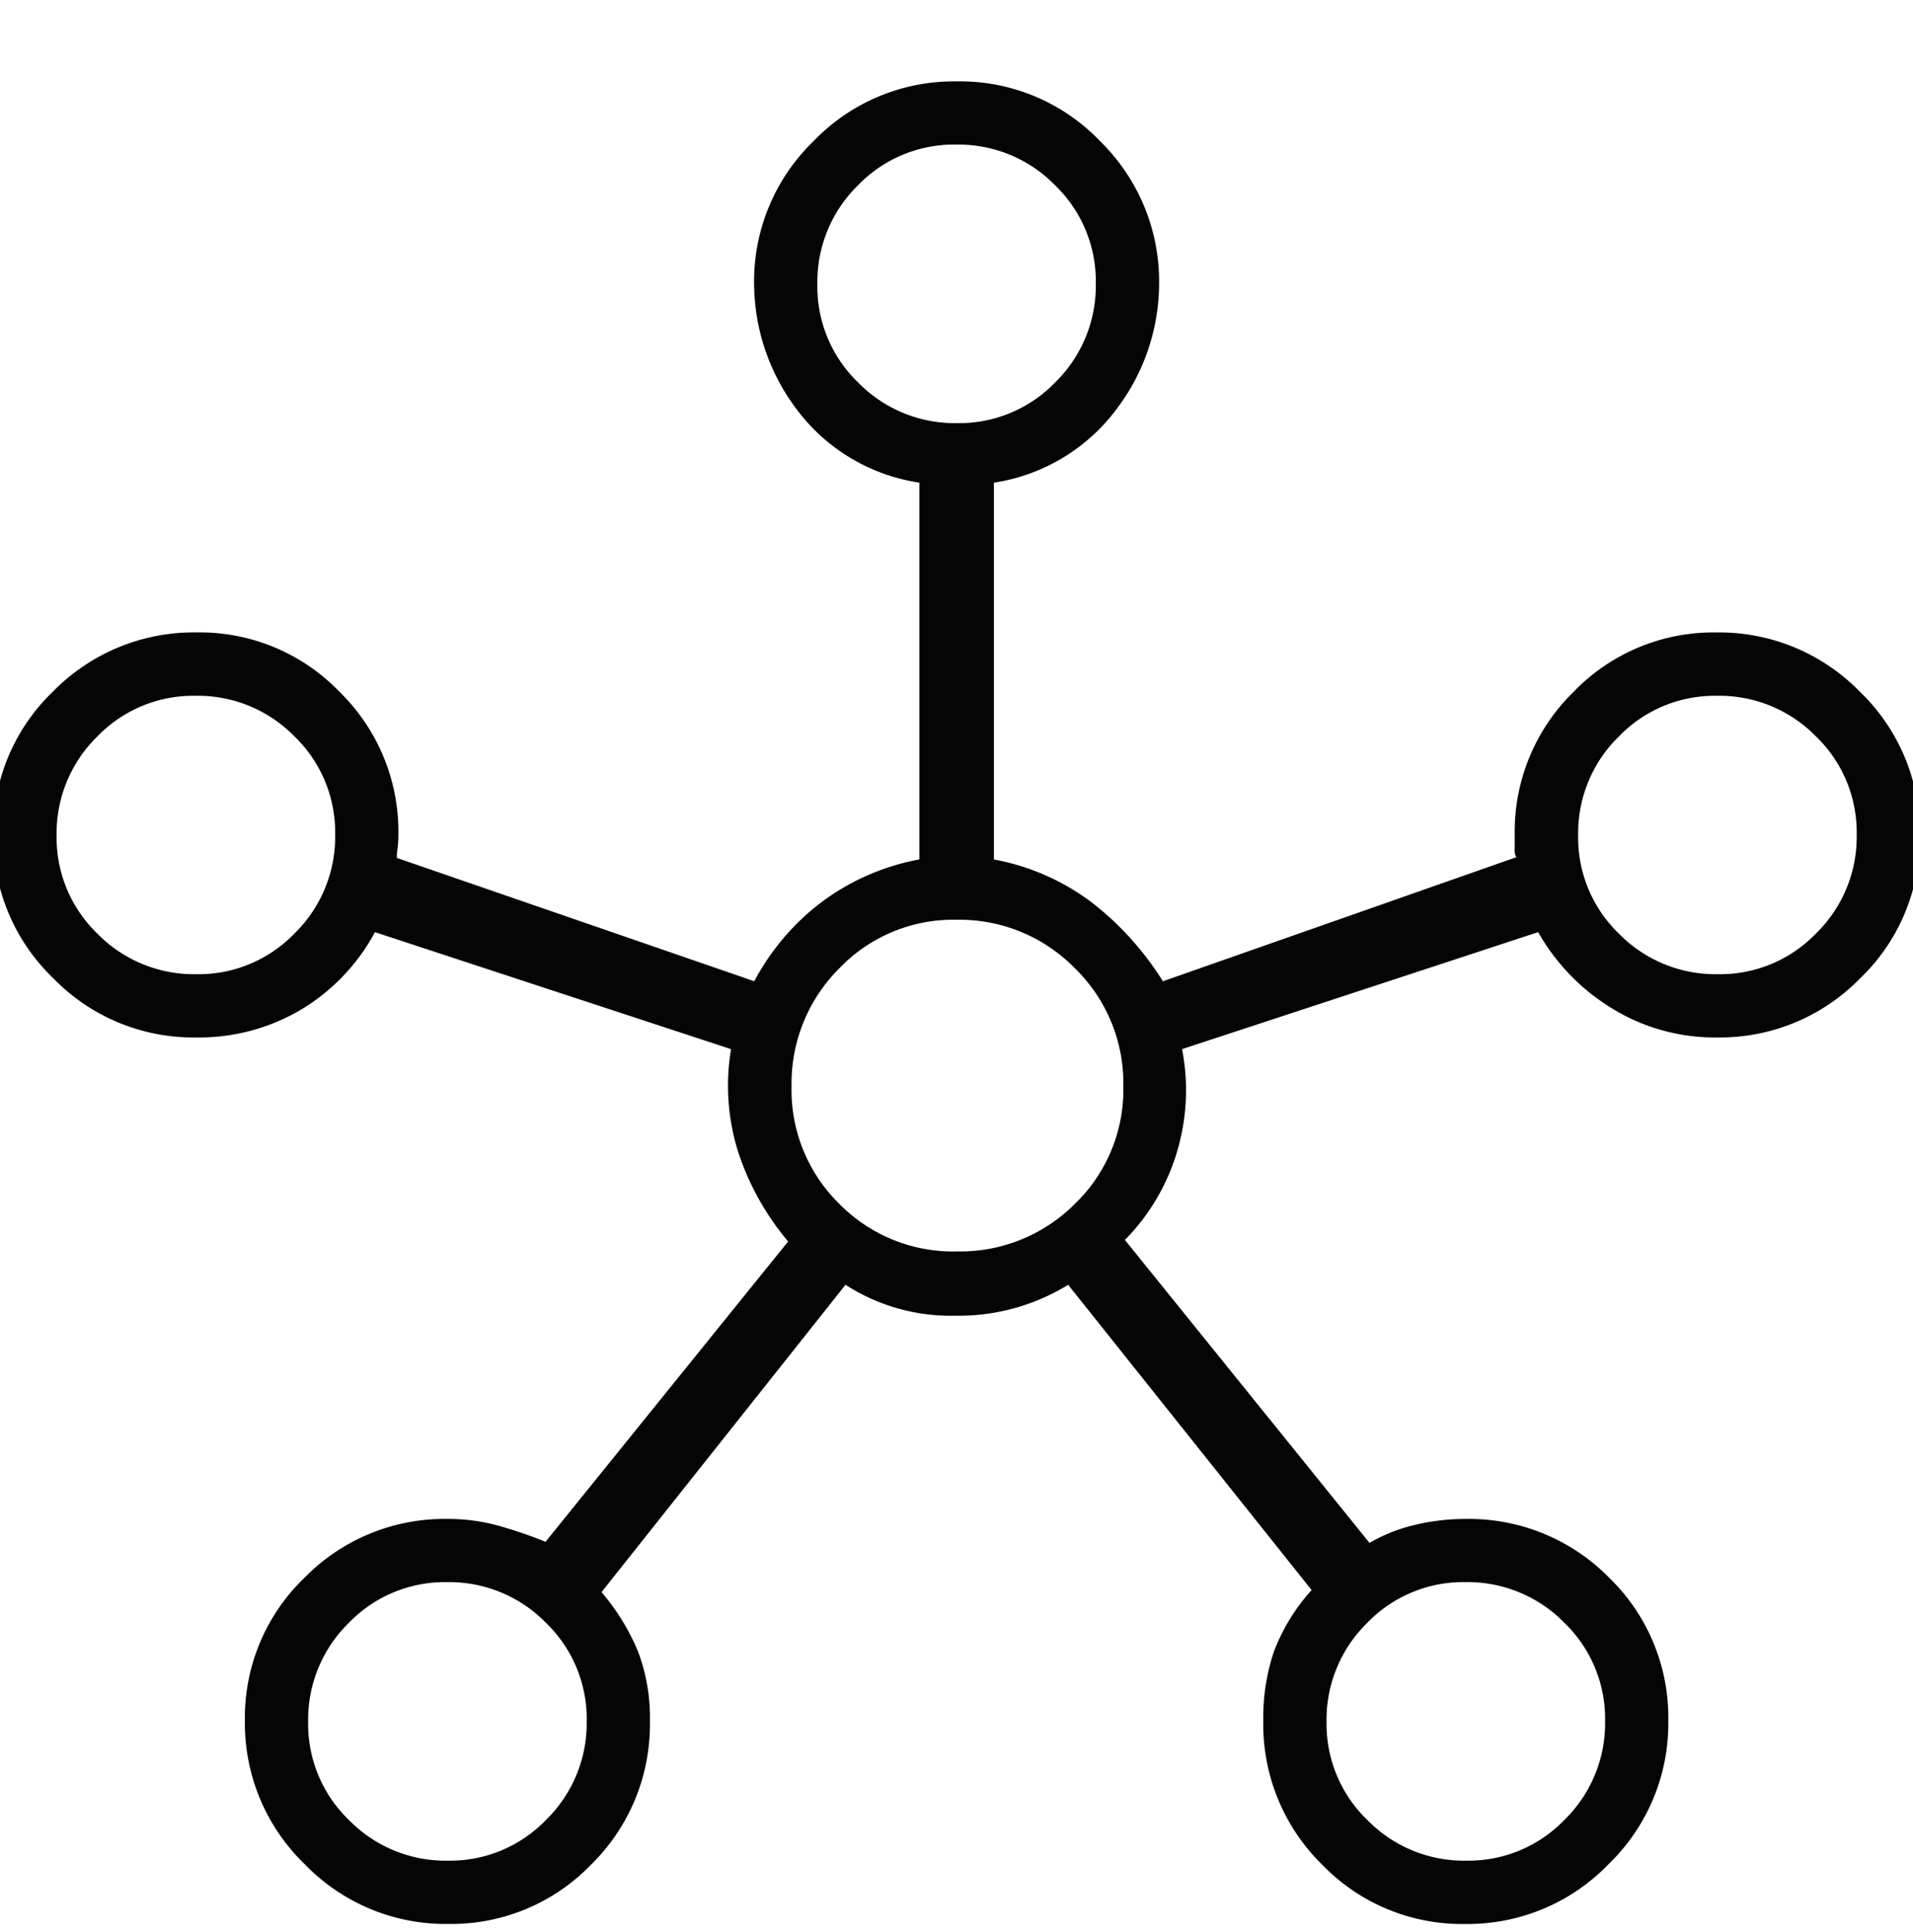 <?xml version="1.0" encoding="UTF-8"?>
<svg xmlns="http://www.w3.org/2000/svg" xmlns:xlink="http://www.w3.org/1999/xlink" width="99" height="100" viewBox="0 0 99 100">
  <defs>
    <clipPath id="clip-path">
      <rect id="Rectangle_704" data-name="Rectangle 704" width="99" height="100" transform="translate(0.346 0.126)" fill="#fff" stroke="#707070" stroke-width="1"></rect>
    </clipPath>
  </defs>
  <g id="Channel_Icon" data-name="Channel Icon" transform="translate(-0.346 -0.126)" clip-path="url(#clip-path)">
    <path id="Path_2677" data-name="Path 2677" d="M44-844.18a10.128,10.128,0,0,1-7.426-3.094,10.128,10.128,0,0,1-3.094-7.426,10.033,10.033,0,0,1,3.073-7.387,10.144,10.144,0,0,1,7.421-3.054,9.659,9.659,0,0,1,2.544.328,22.725,22.725,0,0,1,2.52.857L61.593-879.5a13.879,13.879,0,0,1-2.6-4.681,11.423,11.423,0,0,1-.355-5.274l-18.428-6.054a10.425,10.425,0,0,1-3.783,3.985,10.378,10.378,0,0,1-5.506,1.464,10.094,10.094,0,0,1-7.366-3.072,10.086,10.086,0,0,1-3.093-7.429,10.018,10.018,0,0,1,3.094-7.409,10.2,10.2,0,0,1,7.426-3.053,10.044,10.044,0,0,1,7.387,3.067,10.12,10.12,0,0,1,3.054,7.414,5.326,5.326,0,0,1-.041.678,4.128,4.128,0,0,0-.042.511l18.5,6.384a12.466,12.466,0,0,1,3.428-4.054,12.133,12.133,0,0,1,5.117-2.251v-19.5a9.708,9.708,0,0,1-6.354-3.8,10.872,10.872,0,0,1-2.2-6.522A10.088,10.088,0,0,1,62.9-936.44a10.073,10.073,0,0,1,7.429-3.1,10.018,10.018,0,0,1,7.409,3.094,10.151,10.151,0,0,1,3.053,7.387,10.784,10.784,0,0,1-2.208,6.487,9.742,9.742,0,0,1-6.342,3.8v19.5a12.024,12.024,0,0,1,5.1,2.251,15.629,15.629,0,0,1,3.646,4.054l18.291-6.422a.715.715,0,0,1-.084-.442v-.709a10.12,10.12,0,0,1,3.054-7.414,10.044,10.044,0,0,1,7.387-3.067,10.164,10.164,0,0,1,7.426,3.072,10.084,10.084,0,0,1,3.094,7.428,10.02,10.02,0,0,1-3.093,7.409,10.126,10.126,0,0,1-7.366,3.052,10.134,10.134,0,0,1-5.505-1.527,10.933,10.933,0,0,1-3.784-3.923l-18.428,6.054a11.125,11.125,0,0,1-.28,5.376,10.923,10.923,0,0,1-2.678,4.5L91.68-863.9a8.567,8.567,0,0,1,2.349-.933,11.044,11.044,0,0,1,2.573-.306,10.173,10.173,0,0,1,7.495,3.054,10.078,10.078,0,0,1,3.046,7.387,10.128,10.128,0,0,1-3.094,7.426,10.128,10.128,0,0,1-7.426,3.094,10.049,10.049,0,0,1-7.387-3.063,10.177,10.177,0,0,1-3.054-7.469,10.685,10.685,0,0,1,.552-3.571,10.079,10.079,0,0,1,1.95-3.178l-12.6-15.8a10.8,10.8,0,0,1-5.822,1.6,10.055,10.055,0,0,1-5.7-1.6L51.936-861.353a11.591,11.591,0,0,1,1.892,3.08,9.625,9.625,0,0,1,.611,3.573,10.163,10.163,0,0,1-3.054,7.461A10.057,10.057,0,0,1,44-844.18ZM30.96-893.333a6.9,6.9,0,0,0,5.091-2.113,6.994,6.994,0,0,0,2.1-5.11,6.9,6.9,0,0,0-2.114-5.092,6.994,6.994,0,0,0-5.109-2.095,6.9,6.9,0,0,0-5.092,2.113,6.993,6.993,0,0,0-2.1,5.11,6.9,6.9,0,0,0,2.114,5.092A6.994,6.994,0,0,0,30.96-893.333Zm13.017,45.878a6.9,6.9,0,0,0,5.091-2.114,6.993,6.993,0,0,0,2.1-5.11,6.9,6.9,0,0,0-2.114-5.091,6.992,6.992,0,0,0-5.109-2.1,6.9,6.9,0,0,0-5.092,2.114,6.992,6.992,0,0,0-2.1,5.109,6.9,6.9,0,0,0,2.114,5.092A6.992,6.992,0,0,0,43.977-847.455Zm26.351-74.4a6.9,6.9,0,0,0,5.092-2.114,6.994,6.994,0,0,0,2.095-5.109,6.9,6.9,0,0,0-2.113-5.092,6.993,6.993,0,0,0-5.11-2.1,6.9,6.9,0,0,0-5.092,2.114,7,7,0,0,0-2.095,5.11,6.9,6.9,0,0,0,2.113,5.091A6.994,6.994,0,0,0,70.328-921.854Zm-.005,42.869a8.382,8.382,0,0,0,6.116-2.468,8.2,8.2,0,0,0,2.5-6.081,8.3,8.3,0,0,0-2.517-6.116,8.348,8.348,0,0,0-6.116-2.5,8.167,8.167,0,0,0-6.068,2.517,8.41,8.41,0,0,0-2.468,6.116,8.248,8.248,0,0,0,2.468,6.068A8.264,8.264,0,0,0,70.323-878.985Zm26.357,31.53a6.9,6.9,0,0,0,5.092-2.114,6.993,6.993,0,0,0,2.1-5.11,6.9,6.9,0,0,0-2.114-5.091,6.993,6.993,0,0,0-5.11-2.1,6.9,6.9,0,0,0-5.091,2.114,6.992,6.992,0,0,0-2.1,5.109,6.9,6.9,0,0,0,2.114,5.092A6.991,6.991,0,0,0,96.679-847.455ZM109.7-893.333a6.9,6.9,0,0,0,5.092-2.113,6.994,6.994,0,0,0,2.1-5.11,6.9,6.9,0,0,0-2.114-5.092,7,7,0,0,0-5.11-2.095,6.9,6.9,0,0,0-5.091,2.113,6.993,6.993,0,0,0-2.1,5.11,6.9,6.9,0,0,0,2.114,5.092A6.993,6.993,0,0,0,109.7-893.333ZM70.31-929.059ZM30.941-900.538ZM70.31-887.521ZM109.678-900.538ZM43.958-854.661ZM96.661-854.661Z" transform="translate(-20.46 943.879)" fill="#040504"></path>
  </g>
</svg>
